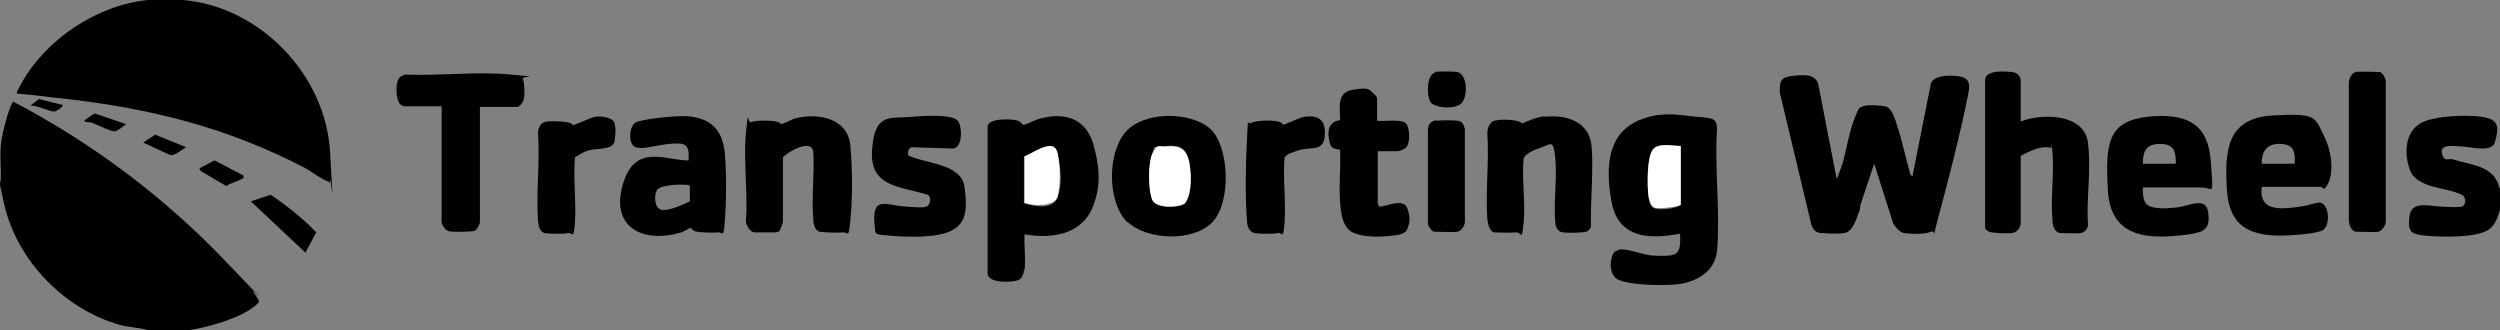 <?xml version="1.0" encoding="UTF-8"?>
<svg id="Laag_1" xmlns="http://www.w3.org/2000/svg" width="378.7" height="50" version="1.1" viewBox="0 0 378.7 50">
  <rect x="0" y="0" width="378.7" height="50" fill="#808080" stroke="none"/>
  <!-- Generator: Adobe Illustrator 29.1.0, SVG Export Plug-In . SVG Version: 2.1.0 Build 142)  -->
  <defs>
    <style>
      .st0 {
        fill: #fff;
      }
    </style>
  </defs>
  <path d="M27.9,50h-5.5c-1.4-.4-2.8-.4-4.3-.8C9.7,46.8,2.5,39.4.6,30.8s-.2-2.1-.5-3.1c.1-1.7-.1-3.6,0-5.3s.5-2.9.8-4.1.7-2.2.9-2.6.2-.3.4-.2c11.8,6.2,22.6,14.3,31.8,23.9s3.4,3.5,4.4,4.9,1,1.3.5,1.8c-2.2,2.1-8,3.7-11,4Z"/>
  <path d="M27.7,0c11.7,1,21.6,11.3,22.3,23s.1,3.3,0,4.3,0,.3-.2.2c-.5,0-2.7-1.5-3.3-1.9-12-6.3-23.7-9.2-37.2-10.7-2.2-.2-4.5-.6-6.7-.7-.2-.2,0-.2,0-.3.1-.3.4-.8.6-1.2C6.9,6,14.6.8,22.4,0s3.9-.1,5.3,0Z"/>
  <path d="M378.7,28.4v3.4c-.4,1.1-.6,2.1-1.6,2.9-1.8,1.4-7.4,1.2-9.7,1s-2.7-.7-2.4-3,2.9-1.5,4.8-1.4,2.5.1,3.1,0,.8-1.4,0-1.8c-2.4-1.2-6.9-.9-7.9-3.9s-.4-6,2-7.1,8-1.2,9.9-.6,1.4,2.1,1.1,3.4c-.3,1.9-3.4,1-4.9.9s-3.5-.4-3.2,1,1.1.8,1.5.9c2.7.9,6.5.9,7.2,4.4Z"/>
  <path d="M278.3,27l.8-2.2c.6-2.1,1-4.8,1.8-6.8s.7-1.6,1.3-1.9,2.9-.1,3.3,0c1.1.1,1.6,2.1,1.9,3,.8,2.4,1.3,5,2,7.4l.3.2,2.8-14.1c.5-1.2,2.7-1.2,3.8-1.1,2.1.2,2.2,1.1,1.8,3-1.2,5.9-2.8,12.2-4.4,18.1s0,2-1.2,2.5-3.5.3-4.1.2-1.2-.8-1.6-1.4l-2.9-9.1-2.1,6.3c-.1.3,0,.7-.2,1-.4,1-.9,3-2.2,3.2s-2.8,0-3.5,0-1.2-.4-1.5-1.2l-4.8-20.1c0-1.7.1-2.3,1.9-2.5s3.3-.3,3.9,1.1l2.8,14.4Z"/>
  <path d="M244.7,38.1c0,0,.5-.3.7-.3,1-.2,3.5.8,4.8.9s3,.1,3.5-.2c1-.5.8-2.1.8-3.1-4.7.9-9.4.7-10.4-4.9s-.3-9.9,3.4-11.9,7.2-1.1,9.6-.9,2.9.2,3,1.8c-.4,6,.5,12.6,0,18.5-.3,3.3-3.5,4.9-6.4,5.1s-6.9,0-8.5-.7-1.4-3.4-.6-4.3ZM254.6,22.2c-1.1,0-3.4-.4-4.2.5s-.9,4.1-.8,5.4,0,2.9.9,3.4,3.5,0,4.1-.4v-8.8Z"/>
  <path d="M155.1,40.9c0,.5-.3,1.3-.8,1.5-.8.4-4.7.6-4.7-1v-22.2c0-1.4,3.9-1.2,4.6-.9s.5.5.8.6,1.7-.7,2.1-.8c3.8-1.2,7.3-.4,8.5,3.7s1,7-.1,9.6c-1.7,4.2-6.3,4.8-10.3,4.1-.1,1.7.2,3.7,0,5.4ZM155.1,23.7v7.1c1.6.5,4.4,1,5.1-.9s.5-4,.2-5.5-.3-2.5-2-2.1-2.2,1-3.3,1.5Z"/>
  <path d="M306.1,18.4c3.3-1.3,9.7-1.2,10.2,3.3s-.3,8.4,0,12.3c0,.6-.5,1.2-1.1,1.3s-2.7,0-3.2,0c-.9-.2-1.1-1.3-1.1-2.1-.3-3.3.3-7,0-10.2s0-.5-.2-.6c-1.6-.4-3.2.5-4.6,1.2v10.2c0,.7-.6,1.4-1.3,1.5s-3.1,0-3.5-.2-.5-.4-.6-.6V12c.2-1.4,2.9-1.2,4-1.1s1.4.8,1.4,1.4v6.1Z"/>
  <path d="M170.8,33.7c-3.1-3-3.1-10.5-.3-13.7s9.7-3.1,12.7-.6,3.4,11.1.5,14.2-10,2.8-12.9,0ZM179.3,30.9c1.2-.9,1.1-4.7.9-6.1-.4-2.3-1.3-2.9-3.6-2.7s-1.6,0-2,1c-.7,1.6-.8,5.7,0,7.2s3.9,1.1,4.7.5Z"/>
  <path d="M104.3,24.3c.2-2.6-.6-2.7-2.9-2.5s-3.9.9-5.1.5-1-3.1-.1-3.7,6.4-1.1,7.9-1c3.6.3,5.4,2.1,5.7,5.7s.2,7.5,0,10.2-.3,1.6-1.1,1.7-3.1,0-3.5-.2-.5-.5-.6-.5-1,.6-1.4.7c-5.6,1.7-10.7-.6-8.9-7.1s6.4-3.8,10-3.8ZM104.5,30.5v-2.3c-.1-.2-.3-.2-.5-.2-1-.1-3.8,0-4.4.7s-.5,3,.7,3.1,2.9-.7,4.2-1.3Z"/>
  <path d="M342.6,28.4c-.4,3.5,2.6,3.3,5.1,3s3.1-.8,3.8-.7c1.4.3,1.6,3.8.1,4.3s-5,.7-6.4.7c-5.3-.1-7.7-2.1-7.9-7.5-.3-5.6.2-10.3,6.9-10.7s6.4.2,7.8,3,1.4,5.7.7,7.2-.9.6-1.1.6h-8.9ZM347.6,24.8c.1-1.8-.1-2.9-2.1-3s-2.9,1-2.9,3h5Z"/>
  <path d="M324.6,28.4c0,1.3,0,2.7,1.5,3s2.8.1,3.8,0c1.7-.2,4.3-1.7,4.6.8s-.5,2.9-2.9,3.3c-6,.8-11.9.7-12.3-6.7s0-10.7,6.9-11.2c5.3-.3,8.3,1.3,8.7,6.9s.4,3.9-1.4,3.9h-8.8ZM329.6,24.8c0-1.9-.3-3-2.4-3s-2.6,1.1-2.6,3h5Z"/>
  <path d="M118.2,34.9c-.2.2-.5.3-.8.3-.6,0-2.5,0-3.1,0s-1.3-1-1.3-1.7c.3-4.3-.4-9.2,0-13.4s.2-1.3.8-1.6,3.4-.3,4.1,0,.1.4.4.3c.4,0,1.7-.8,2.3-.9,3.4-.8,7.8,0,8.2,4.1s.3,8.7,0,11.5-.3,1.6-1.1,1.7-3.1,0-3.6-.1c-.7-.3-.9-1.2-.9-1.9-.3-3.3.2-6.9,0-10.2-.3-2.1-3.8,0-4.6.8v9.7c0,.3-.3,1.1-.5,1.4Z"/>
  <path d="M234,17.7c3.2-.4,6.8.7,7.1,4.5s-.2,8.3-.1,12.1c-.1.3-.2.5-.5.7-.4.3-3.1.3-3.8.2s-1.1-.8-1.1-1.5c-.3-3.1.3-6.6,0-9.7s-.7-2.1-2.3-1.6-2.4,1.2-2.5,1.6c-.3,3.1.3,6.6,0,9.7s-.3,1.4-1.1,1.5-3,0-3.4,0c-.7-.2-.9-1.3-1-2-.3-4.2.3-8.8,0-13,0-.6.2-1.4.8-1.8s3.8-.4,4.5.3c1.1-.5,2.3-1,3.5-1.1Z"/>
  <path d="M72.7,16.3v17.3c0,.4-.5,1.3-.9,1.4s-3.4.2-3.9,0-1-1-1-1.4v-17.5h-5.5c-1.4,0-1.4-2.2-1.3-3.2s.5-1.4,1.3-1.6c5.2.2,10.9-.5,16.1,0s1.4.1,1.7.7.3,2.7.1,3.2-.7,1-.9,1h-5.7Z"/>
  <path d="M137.5,23.5c2.5,1.3,8.1,1.2,8.6,4.8s.2,5.6-2.1,6.7-6.9.9-9.2.7-2.2-.1-2.3-1.4c-.5-4.8,1.6-3.2,4.7-3s2.5.1,3.1,0,.9-1.5.2-1.8c-4.1-1.3-8.8-1.1-8.4-6.8s2.7-4.7,6-5,6.1-.2,6.9.5.9,4.3-.7,4.3l-6.2-.2c-.6.2-.6.8-.5,1.4Z"/>
  <path d="M208.7,18.3c.9.1,3.7-.3,4.3.4s.7,3.3-.2,3.8-1.2.4-1.2.4h-2.9v7.9s.2.5.2.5c1.2,0,3.7-1.4,4.3.3s.2,2.4,0,3c-.2.9-1.5,1-2.3,1.1-1.7.2-4.4.3-6-.5s-1.8-3.1-1.9-4.6c-.2-2.5.1-5.1,0-7.7v-.2c-1.1-.2-1.4-.3-1.6-1.2-.4-1.5-.2-3.1,1.6-3.3,0-1.8-.6-4.2,1.9-4.6s2.4-.1,3.1.5.6.8.6.9v3.2Z"/>
  <path d="M356.9,10.9c.5-.1,3,0,3.5,0s.9.9,1,1.3v21.4c0,.5-.6,1.4-1.1,1.5s-3.1,0-3.5,0c-.7-.2-.9-1-1-1.6V12.7c0-.7.3-1.6,1.1-1.8Z"/>
  <path d="M194,19c.2.1,2.9-1.2,3.5-1.3,2-.3,3.2.3,3.2,2.4,0,3.1-2,2-4.1,2.7s-1.4.6-2,1c-.3,3.1.2,6.6,0,9.7s-.4,1.6-1.1,1.8-3,.1-3.5,0c-.8-.2-1.1-1.1-1.1-1.8-.3-3.4-.2-9.1,0-12.6s0-1.9.7-2.3,3.9-.5,4.5,0,.2.4.2.4Z"/>
  <path d="M86.6,19c.2.1,2.9-1.2,3.5-1.3s2.7-.1,3,1,0,2.3,0,2.7c-.3,1.4-2.8,1-4,1.4s-1.3.7-2,1c-.3,3.1.2,6.6,0,9.7s-.4,1.6-1.1,1.8-3,.1-3.5,0c-.8-.2-.9-1.1-1-1.8-.3-4.3.3-9,0-13.3,0-.9.4-1.7,1.4-1.8s3.1,0,3.6.3.2.4.2.4Z"/>
  <path d="M217.6,18.3c.7-.1,2.6-.1,3.3,0s.9.8,1,1.3v14c0,.5-.5,1.4-1.1,1.5s-3.1,0-3.5,0-.9-.7-1-1.2v-14.3c.1-.9.4-1.2,1.3-1.4Z"/>
  <path d="M46.3,38.3l-8.3-7.8,3-1c2.5,1.7,4.9,3.6,6.9,5.7l-1.6,3Z"/>
  <path d="M217.3,10.9c.5-.1,2.8-.1,3.4,0,1.7.3,1.7,4.1.5,4.9s-3.7.5-4.4-.2-.8-4.3.6-4.6Z"/>
  <path d="M36.9,26.7c0,.3,0,.3-.3.4-.6.4-1.7.6-2.3,1.1l-3.9-2.3-.2-.4,2.3-1.2,4.4,2.3Z"/>
  <path d="M23.5,20.4l4.7,1.9c-.6.3-1.7,1.3-2.4,1.2l-4.1-1.9,1.8-1.2Z"/>
  <path d="M12.8,18.4c0-.3,0-.2.2-.3.3-.2,1-.8,1.4-.9l4.7,1.6c-.4.3-1.3,1.1-1.8,1.1s-2.4-.9-3.1-1.2-.9-.1-1.3-.3Z"/>
  <path d="M9.5,15.9c.2.2-1,1-1.3,1-.7,0-2.7-1-3.6-.9l1.3-1,3.6.9Z"/>
  <path class="st0" d="M254.6,22.2v8.8c-.6.4-3.6.7-4.1.4-.8-.5-.9-2.5-.9-3.4,0-1.3,0-4.4.8-5.4s3.1-.5,4.2-.5Z"/>
  <path class="st0" d="M155.1,23.7c1.1-.4,2.2-1.2,3.3-1.5,1.7-.4,1.8.7,2,2.1s.2,4.1-.2,5.5-3.5,1.5-5,.9v-7.1Z"/>
  <path class="st0" d="M179.3,30.9c-.8.6-4.1.6-4.7-.5s-.8-5.6,0-7.2,1.1-.9,2-1c2.2-.2,3.2.4,3.6,2.7s.2,5.1-.9,6.1Z"/>
</svg>
